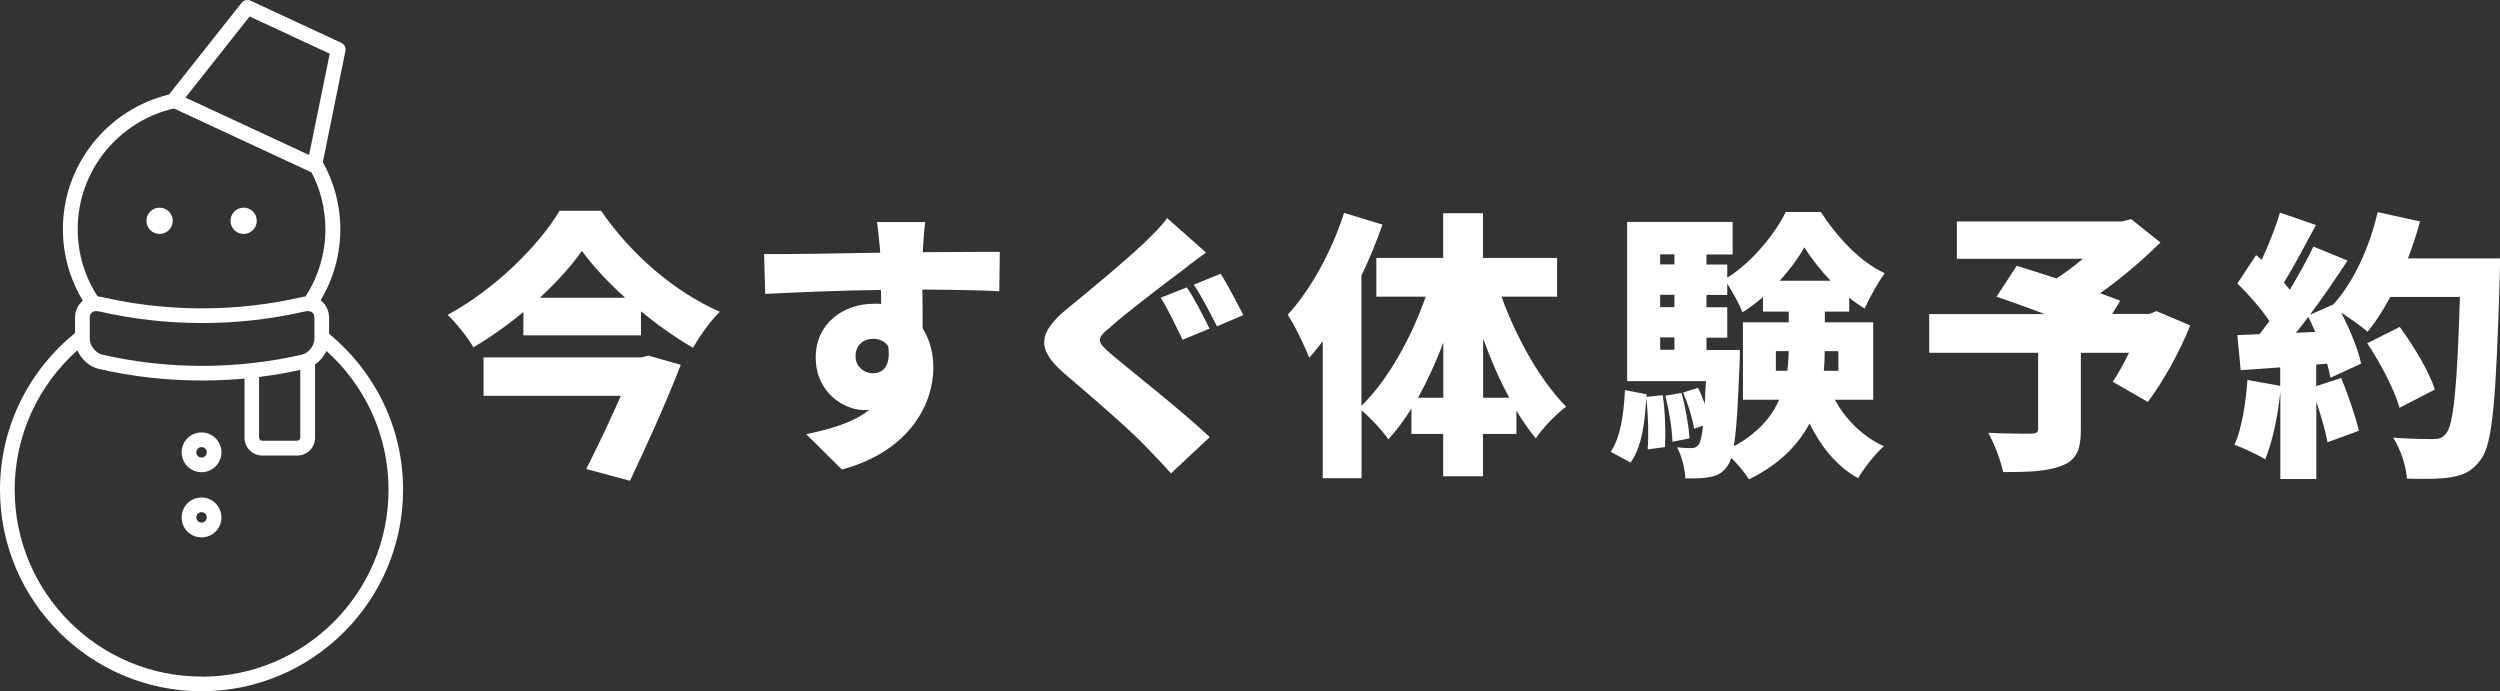<?xml version="1.0" encoding="UTF-8"?>
<svg id="_レイヤー_2" data-name="レイヤー 2" xmlns="http://www.w3.org/2000/svg" viewBox="0 0 195.99 54.2">
  <rect x="0" y="0" width="195.99" height="54.2" fill="#333333" stroke="none"/>
  <defs>
    <style>
      .cls-1 {
        fill: #fff;
      }
    </style>
  </defs>
  <g id="_レイヤー_1-2" data-name="レイヤー 1">
    <g>
      <path class="cls-1" d="M47.12,16.52c2.38,3.48,5.83,6.4,9.31,7.92-.81.79-1.52,1.85-2.11,2.82-1.36-.79-2.77-1.78-4.07-2.86v1.89h-9.22v-1.83c-1.21,1.01-2.55,1.96-3.92,2.77-.42-.75-1.34-1.91-2.02-2.55,3.7-1.98,7.2-5.48,8.78-8.16h3.26ZM50.8,27.87l2.57.73c-1.1,2.86-2.64,6.25-3.98,9.09l-3.43-.92c.9-1.78,1.92-3.92,2.71-5.74h-10.76v-3.01h12.34l.55-.13ZM49.01,23.34c-1.36-1.23-2.55-2.51-3.39-3.67-.84,1.19-1.98,2.46-3.3,3.67h6.69Z"/>
      <path class="cls-1" d="M72.53,17.4c-.07.4-.15,1.74-.18,2.13v.24c2.02,0,4.91-.04,6.03-.02l-.04,3.08c-1.28-.07-3.3-.11-6.03-.13.02,1.03.02,2.13.02,3.04.55.86.84,1.91.84,3.08,0,2.77-1.78,6.53-7.17,7.99l-2.79-2.77c1.89-.4,3.67-.9,4.95-1.91-.13.02-.26.02-.4.02-1.56,0-3.81-1.34-3.81-4.14,0-2.6,2.09-4.2,4.6-4.2.18,0,.35,0,.53.02,0-.37,0-.73-.02-1.1-3.23.04-6.42.18-9.07.31l-.09-3.12c2.49.02,6.31-.07,9.11-.11-.02-.09-.02-.18-.02-.24-.09-1.03-.18-1.83-.24-2.16h3.79ZM68.46,29.26c.68,0,1.41-.48,1.17-2.13-.26-.37-.68-.57-1.17-.57-.68,0-1.39.4-1.39,1.39,0,.79.68,1.32,1.39,1.32Z"/>
      <path class="cls-1" d="M92.42,21.4c-1.34,1.01-4.07,3.08-5.41,4.27-1.08.9-1.03,1.1.02,2.02,1.43,1.23,5.66,4.53,7.81,6.58l-3.04,2.84c-.68-.77-1.43-1.54-2.11-2.24-1.19-1.25-4.29-3.92-6.25-5.59-2.2-1.89-2.07-3.19.2-5.06,1.74-1.41,4.49-3.7,5.96-5.08.7-.7,1.52-1.45,1.89-2.05l3.06,2.71c-.81.57-1.54,1.14-2.13,1.61ZM94.82,25.76l-2.11.88c-.44-.9-1.14-2.42-1.72-3.3l2.05-.81c.57.81,1.41,2.46,1.78,3.23ZM97.48,24.7l-2.07.88c-.48-.9-1.21-2.4-1.83-3.26l2.11-.86c.55.84,1.39,2.49,1.78,3.23Z"/>
      <path class="cls-1" d="M117.72,23.28c1.17,3.23,3.04,6.56,5.06,8.6-.75.55-1.83,1.65-2.38,2.49-.53-.64-1.03-1.36-1.52-2.18v1.83h-2.62v3.32h-3.12v-3.32h-2.49v-2c-.55.9-1.17,1.72-1.8,2.42-.48-.68-1.41-1.69-2.11-2.27v5.32h-3.04v-10.74c-.35.46-.7.9-1.06,1.3-.29-.77-1.14-2.57-1.69-3.37,1.78-1.94,3.46-4.97,4.42-7.99l3.01.92c-.46,1.32-1.01,2.66-1.65,4v10.21c2.07-2.02,3.89-5.28,5.04-8.56h-3.87v-3.04h5.24v-3.5h3.12v3.5h5.81v3.04h-4.36ZM113.15,31.18v-4.33c-.57,1.54-1.25,3.01-1.98,4.33h1.98ZM118.32,31.18c-.77-1.41-1.45-2.99-2.05-4.64v4.64h2.05Z"/>
      <path class="cls-1" d="M130.35,30.98c.2,1.3.24,2.99.18,4.07l-1.36.18c.09-1.1.04-2.75-.11-4.05-.11,1.98-.35,3.87-1.23,5.08l-1.56-.84c.77-1.12,1.03-2.95,1.12-4.84l1.69.33v.2l1.28-.13ZM143.84,31.33c.86,1.56,2.18,2.9,3.85,3.65-.66.57-1.58,1.74-2.02,2.51-1.67-.92-2.9-2.46-3.81-4.29-.88,1.65-2.33,3.19-4.75,4.38-.29-.48-.86-1.17-1.39-1.69-.09.29-.18.48-.29.64-.4.55-.81.77-1.36.86-.48.11-1.17.13-1.94.11-.04-.75-.29-1.78-.66-2.44.51.07.88.07,1.14.07.24,0,.4-.07.57-.29.13-.18.24-.62.33-1.47l-.7.24c-.11-.77-.48-1.96-.86-2.84l1.17-.37c.2.4.37.84.53,1.28.02-.51.04-1.12.09-1.8h-6.18v-12.48h8.27v2.55h-2.05v.79h1.63v1.03c1.91-1.19,3.74-3.41,4.58-5.15h2.75c1.28,1.96,3.1,3.94,5.02,4.8-.55.75-1.19,1.89-1.58,2.77-.4-.24-.81-.53-1.21-.86v1.1h-1.91v.84h3.79v6.07h-2.99ZM130.15,19.94v.79h1.12v-.79h-1.12ZM130.15,23.11v.97h1.12v-.97h-1.12ZM130.15,27.42h1.12v-.97h-1.12v.97ZM131.83,30.81c.31,1.14.57,2.62.62,3.56l-1.34.26c-.02-.97-.26-2.46-.55-3.61l1.28-.22ZM136.4,27.42s0,.68-.02,1.01c-.13,3.23-.24,5.28-.46,6.56,1.89-1.03,2.97-2.31,3.56-3.65h-2.84v-6.07h3.59v-.84h-2.02v-1.14c-.51.44-1.06.86-1.61,1.19-.26-.66-.75-1.56-1.19-2.24v.88h-1.63v.97h1.63v2.38h-1.63v.97h2.62ZM140.12,29.07c.07-.53.09-1.03.11-1.54h-1.01v1.54h.9ZM143.51,22.01c-.81-.86-1.54-1.78-2.05-2.62-.46.81-1.14,1.74-1.94,2.62h3.98ZM144.13,27.53h-1.08c0,.51-.02,1.01-.07,1.54h1.14v-1.54Z"/>
      <path class="cls-1" d="M171.7,25.53c-.86,2.13-2.13,4.4-3.32,5.98l-2.75-1.58c.42-.62.86-1.43,1.28-2.27h-3.78v6.03c0,1.58-.35,2.4-1.54,2.84-1.17.44-2.68.48-4.55.48-.18-.9-.7-2.24-1.17-3.08,1.19.07,2.91.07,3.34.07.44-.02.57-.09.57-.42v-5.92h-8.54v-3.04h9.04c-1.32-.51-2.66-.99-3.76-1.36l1.58-2.42c.88.26,1.98.62,3.12.99.68-.44,1.41-.99,2.07-1.54h-9.88v-2.93h12.94l.73-.18,2.29,1.83c-1.34,1.32-3.01,2.77-4.73,3.98.59.2,1.14.42,1.58.59l-.64,1.03h2.93l.55-.22,2.64,1.12Z"/>
      <path class="cls-1" d="M195.99,20.27s0,1.03-.02,1.43c-.29,9.55-.55,13.09-1.47,14.3-.68.95-1.34,1.23-2.33,1.41-.84.15-2.18.15-3.48.11-.04-.9-.48-2.31-1.08-3.21,1.34.11,2.58.11,3.17.11.44,0,.68-.09.95-.4.64-.66.9-3.78,1.12-10.74h-5.46c-.55,1.03-1.17,1.98-1.78,2.73-.44-.4-1.32-1.01-2.07-1.5.7,1.36,1.34,2.9,1.56,4l-2.4,1.1c-.07-.33-.15-.7-.26-1.1l-.86.07v1.69l1.96-.64c.55,1.32,1.12,3.01,1.39,4.14l-2.46.9c-.15-.86-.51-2.07-.88-3.19v6.07h-2.82v-6.82c-.2,1.96-.64,3.98-1.19,5.28-.55-.35-1.74-.9-2.4-1.14.57-1.28.88-3.26,1.01-5.08l2.57.46v-1.45l-3.1.22-.26-2.75,1.74-.07c.26-.33.51-.68.77-1.03-.64-.97-1.63-2.09-2.51-2.95l1.47-2.22.44.37c.55-1.19,1.1-2.57,1.43-3.7l2.82.97c-.84,1.56-1.74,3.28-2.51,4.51.15.2.33.4.46.57.7-1.17,1.36-2.35,1.85-3.39l2.68,1.1c-.9,1.36-1.91,2.86-2.95,4.25l1.83-.81c1.58-1.72,2.84-4.47,3.48-7.24l3.32.73c-.26.99-.59,1.96-.95,2.9h7.22ZM181.51,26.03c-.18-.42-.35-.81-.55-1.19-.33.44-.64.86-.97,1.25l1.52-.07ZM188.11,31.97c-.37-1.36-1.47-3.48-2.53-5.06l2.55-1.28c1.1,1.5,2.31,3.5,2.75,4.91l-2.77,1.43Z"/>
      <g>
        <path class="cls-1" d="M12.51,18.34c.57,0,1.03-.46,1.03-1.03s-.46-1.03-1.03-1.03-1.03.46-1.03,1.03.46,1.03,1.03,1.03Z"/>
        <path class="cls-1" d="M19.1,18.34c.57,0,1.03-.46,1.03-1.03s-.46-1.03-1.03-1.03-1.03.46-1.03,1.03.46,1.03,1.03,1.03Z"/>
        <path class="cls-1" d="M15.8,33.9c-.86,0-1.56.7-1.56,1.56s.7,1.56,1.56,1.56,1.56-.7,1.56-1.56-.7-1.56-1.56-1.56ZM15.8,35.87c-.23,0-.41-.18-.41-.41s.18-.41.41-.41.41.18.41.41-.18.41-.41.41Z"/>
        <path class="cls-1" d="M15.8,39c-.86,0-1.56.7-1.56,1.57s.7,1.56,1.56,1.56,1.56-.7,1.56-1.56-.7-1.57-1.56-1.57ZM15.8,40.97c-.23,0-.41-.18-.41-.41s.18-.41.41-.41.41.18.41.41-.18.41-.41.41Z"/>
        <path class="cls-1" d="M25.8,26.17v-1.24c0-.55-.22-1.02-.61-1.34-.02-.02-.04-.03-.06-.04.98-1.63,1.55-3.54,1.55-5.57,0-1.91-.5-3.71-1.37-5.27l1.77-8.71c.05-.26-.08-.53-.32-.64L19.64.05c-.24-.11-.53-.04-.7.17l-5.69,7.19c-4.77,1.15-8.32,5.45-8.32,10.56,0,2.05.58,3.97,1.57,5.61,0,0-.01,0-.01.01-.39.31-.61.79-.61,1.34v1.18c-3.58,2.9-5.88,7.32-5.88,12.28,0,8.71,7.09,15.8,15.8,15.8s15.8-7.09,15.8-15.8c0-4.93-2.27-9.33-5.81-12.23ZM7.03,24.93c0-.13.03-.32.18-.44.09-.07.2-.1.34-.1.06,0,.13,0,.2.02,5.3,1.22,10.89,1.22,16.19,0,.22-.05.41-.02.53.08.15.12.18.3.18.44v1.64c0,.53-.46,1.11-.97,1.23-5.13,1.18-10.55,1.18-15.67,0-.51-.12-.97-.7-.97-1.23v-1.63ZM20.32,29.55c1.08-.13,2.16-.32,3.22-.55v5.31c0,.13-.11.24-.24.24h-2.75c-.13,0-.24-.11-.24-.24v-4.76ZM19.57,1.29l6.28,2.92-1.62,7.94-9.69-4.5,5.03-6.36ZM13.65,8.51l10.76,5s0,0,.01,0c.7,1.34,1.09,2.86,1.09,4.47,0,1.94-.58,3.75-1.56,5.27-.09,0-.19.02-.28.04-5.13,1.18-10.55,1.18-15.67,0-.12-.03-.23-.04-.35-.05-.98-1.52-1.56-3.33-1.56-5.27,0-4.62,3.24-8.49,7.56-9.47ZM15.8,53.04c-8.08,0-14.65-6.57-14.65-14.65,0-4.34,1.91-8.25,4.92-10.93.3.71.94,1.29,1.67,1.46,2.65.61,5.37.91,8.1.91,1.11,0,2.22-.05,3.33-.15v4.64c0,.77.62,1.39,1.39,1.39h2.75c.77,0,1.39-.62,1.39-1.39v-5.74c.38-.27.7-.65.89-1.07,2.99,2.68,4.87,6.57,4.87,10.89,0,8.08-6.57,14.65-14.65,14.65Z"/>
      </g>
    </g>
  </g>
</svg>